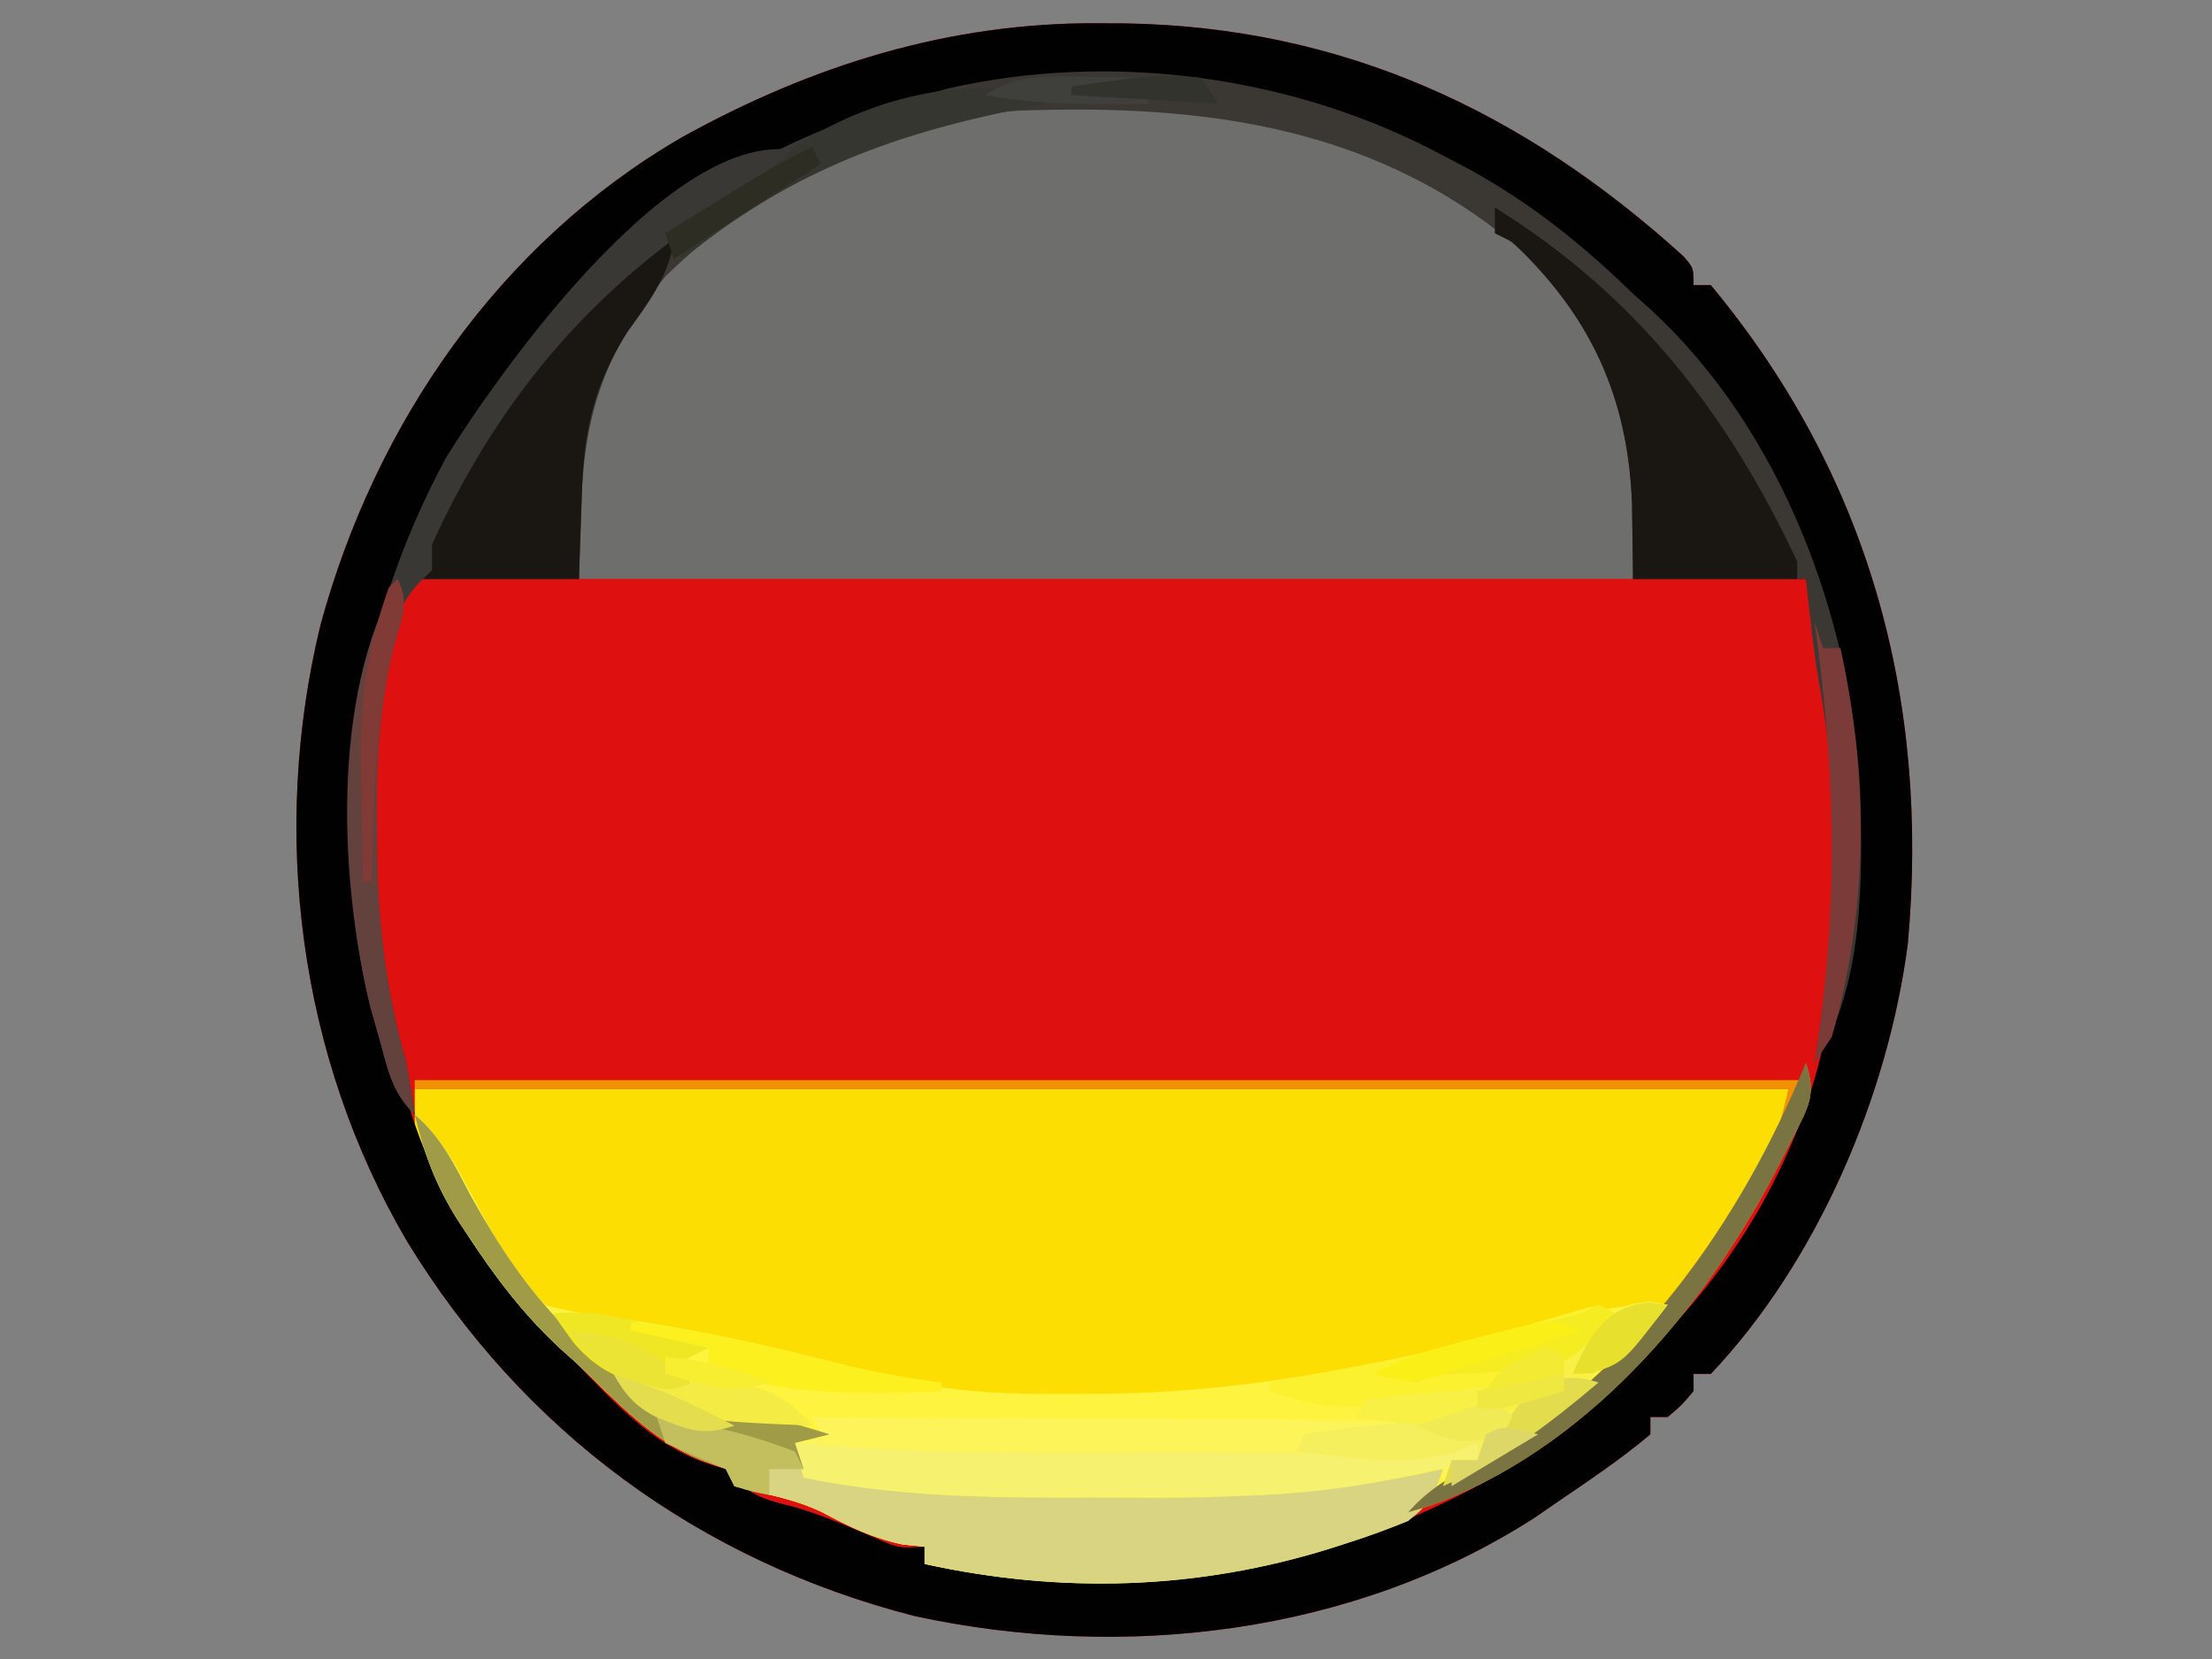 <?xml version="1.0" encoding="UTF-8"?>
<svg version="1.1" xmlns="http://www.w3.org/2000/svg" width="256" height="192">
<rect width="100%" height="100%" fill="#808080" stroke="none"/>
<path d="M0 0 C1.005 0.006 2.01 0.011 3.045 0.017 C28.189 0.423 49.119 10.112 67.684 26.953 C68.875 28.312 68.875 28.312 68.875 30.312 C69.535 30.312 70.195 30.312 70.875 30.312 C89.139 52.283 96.243 78.245 93.673 106.538 C91.377 124.152 83.173 143.349 70.875 156.312 C70.215 156.312 69.555 156.312 68.875 156.312 C68.875 156.972 68.875 157.632 68.875 158.312 C67.5 159.938 67.5 159.938 65.875 161.312 C65.215 161.312 64.555 161.312 63.875 161.312 C63.875 161.972 63.875 162.632 63.875 163.312 C60.405 166.242 56.621 168.751 52.875 171.312 C52.085 171.856 51.295 172.4 50.48 172.961 C29.491 186.477 2.848 189.566 -21.254 184.348 C-46.172 177.974 -66.618 162.947 -80.02 140.973 C-92.564 119.607 -95.862 93.691 -90.034 69.633 C-83.697 46.341 -69.323 25.462 -48.249 13.223 C-33.185 4.868 -17.302 -0.103 0 0 Z " fill="#DF1110" transform="translate(127.125,2.688)"/>
<path d="M0 0 C52.47 0 104.94 0 159 0 C158.112 5.328 156.904 8.608 154.188 13.062 C153.793 13.712 153.398 14.362 152.992 15.031 C144.423 28.626 132.5 39.57 118.152 46.773 C115.861 47.815 115.861 47.815 115 50 C112.71 50.933 110.473 51.745 108.125 52.5 C107.44 52.721 106.756 52.941 106.05 53.169 C90.614 58.021 74.827 58.476 59 55 C59 54.34 59 53.68 59 53 C58.175 52.917 57.35 52.835 56.5 52.75 C52.882 51.975 50.325 50.703 47.098 48.98 C44.926 47.965 42.898 47.397 40.562 46.875 C39.387 46.586 38.211 46.297 37 46 C36.67 45.34 36.34 44.68 36 44 C34.546 43.474 34.546 43.474 33.062 42.938 C27.395 40.638 23.349 36.17 19 32 C18.306 31.381 17.613 30.762 16.898 30.125 C9.869 23.628 2.866 14.217 0 5 C0 3.35 0 1.7 0 0 Z " fill="#FCDE02" transform="translate(48,126)"/>
<path d="M0 0 C8.741 6.496 14.057 14.275 18.32 24.223 C18.32 30.493 18.32 36.763 18.32 43.223 C-21.94 43.223 -62.2 43.223 -103.68 43.223 C-103.68 20.794 -103.68 20.794 -97.68 12.223 C-97.185 11.501 -96.69 10.779 -96.18 10.035 C-74.196 -18.104 -27.811 -18.446 0 0 Z " fill="#6E6E6D" transform="translate(170.68,23.777)"/>
<path d="M0 0 C1.005 0.006 2.01 0.011 3.045 0.017 C28.189 0.423 49.119 10.112 67.684 26.953 C68.875 28.312 68.875 28.312 68.875 30.312 C69.535 30.312 70.195 30.312 70.875 30.312 C89.139 52.283 96.243 78.245 93.673 106.538 C91.377 124.152 83.173 143.349 70.875 156.312 C70.215 156.312 69.555 156.312 68.875 156.312 C68.875 156.972 68.875 157.632 68.875 158.312 C67.5 159.938 67.5 159.938 65.875 161.312 C65.215 161.312 64.555 161.312 63.875 161.312 C63.875 161.972 63.875 162.632 63.875 163.312 C60.405 166.242 56.621 168.751 52.875 171.312 C52.085 171.856 51.295 172.4 50.48 172.961 C29.491 186.477 2.848 189.566 -21.254 184.348 C-46.172 177.974 -66.618 162.947 -80.02 140.973 C-92.564 119.607 -95.862 93.691 -90.034 69.633 C-83.697 46.341 -69.323 25.462 -48.249 13.223 C-33.185 4.868 -17.302 -0.103 0 0 Z M-52.004 30.352 C-53.532 32.274 -54.845 34.218 -56.125 36.312 C-56.536 36.917 -56.947 37.522 -57.371 38.145 C-61.848 45.999 -60.368 55.633 -60.125 64.312 C-66.725 64.312 -73.325 64.312 -80.125 64.312 C-86.203 81.976 -86.563 102.382 -81.125 120.312 C-80.847 121.412 -80.568 122.512 -80.281 123.645 C-76.902 136.156 -69.997 145.089 -61.125 154.312 C-60.419 155.059 -59.712 155.805 -58.984 156.574 C-54.199 161.515 -49.953 165.664 -43.125 167.312 C-42.692 167.787 -42.259 168.261 -41.812 168.75 C-39.782 170.63 -37.874 171.047 -35.23 171.707 C-31.827 172.686 -28.614 174.123 -25.359 175.508 C-23.05 176.482 -23.05 176.482 -20.125 176.312 C-20.125 176.972 -20.125 177.632 -20.125 178.312 C4.063 183.624 27.869 179.217 48.965 166.355 C54.429 162.52 59.159 158.021 63.875 153.312 C64.989 152.216 64.989 152.216 66.125 151.098 C75.589 141.172 82.514 128.05 84.562 114.5 C84.688 113.676 84.814 112.852 84.944 112.003 C87.26 95.549 85.468 80.481 81.875 64.312 C75.275 64.312 68.675 64.312 61.875 64.312 C61.999 61.425 62.123 58.538 62.25 55.562 C62.428 43.587 58.49 35.086 50.188 26.406 C33.223 11.047 12.772 8.322 -9.159 9.117 C-25.564 10.197 -40.938 18.343 -52.004 30.352 Z " fill="#020101" transform="translate(127.125,2.688)"/>
<path d="M0 0 C3.193 2.725 4.957 6.246 6.938 9.875 C10.366 16.383 10.366 16.383 15 22 C17.762 22.745 20.128 23.191 22.938 23.5 C30.093 24.481 37.048 25.839 44.062 27.562 C44.918 27.773 45.773 27.983 46.654 28.199 C47.481 28.403 48.308 28.607 49.16 28.816 C49.975 29.014 50.791 29.212 51.631 29.416 C53.142 29.789 54.65 30.177 56.153 30.586 C62.848 32.299 69.428 32.345 76.312 32.312 C77.553 32.307 78.793 32.301 80.071 32.295 C98.251 32.058 115.034 28.283 132.547 23.617 C136.787 22.551 140.617 21.875 145 22 C137.943 30.686 130.463 37.115 120.609 42.386 C117.207 44.062 117.207 44.062 115 47 C112.71 47.933 110.473 48.745 108.125 49.5 C107.44 49.721 106.756 49.941 106.05 50.169 C90.614 55.021 74.827 55.476 59 52 C59 51.34 59 50.68 59 50 C58.175 49.917 57.35 49.835 56.5 49.75 C52.882 48.975 50.325 47.703 47.098 45.98 C44.926 44.965 42.898 44.397 40.562 43.875 C39.387 43.586 38.211 43.297 37 43 C36.67 42.34 36.34 41.68 36 41 C34.546 40.474 34.546 40.474 33.062 39.938 C27.395 37.638 23.349 33.17 19 29 C18.306 28.381 17.613 27.762 16.898 27.125 C12.605 23.157 9.311 18.807 6.125 13.938 C5.553 13.071 5.553 13.071 4.969 12.187 C2.444 8.183 1.1 4.546 0 0 Z " fill="#FEF33E" transform="translate(48,129)"/>
<path d="M0 0 C0.985 0.514 1.97 1.029 2.984 1.559 C10.232 5.541 16.084 10.255 22 16 C22.699 16.625 23.397 17.25 24.117 17.895 C39.115 31.755 47.235 53.398 48.277 73.48 C48.589 83.526 48.729 96.406 43 105 C43.144 104.054 43.289 103.108 43.438 102.133 C45.413 88.402 46.074 74.798 43.535 61.09 C42.842 57.087 42.449 53.037 42 49 C35.4 49 28.8 49 22 49 C21.959 46.112 21.918 43.225 21.875 40.25 C21.437 28.992 17.942 20.135 10.09 11.871 C-6.866 -3.31 -27.22 -5.986 -49.034 -5.195 C-64.573 -4.172 -78.967 3.199 -90 14 C-96.616 22.061 -99.411 29.64 -99.688 39.938 C-99.791 42.928 -99.894 45.919 -100 49 C-106.6 49 -113.2 49 -120 49 C-120.309 50.547 -120.619 52.094 -120.938 53.688 C-122 59 -122 59 -122.521 61.298 C-125.015 75.362 -123.822 91.315 -120 105 C-119.644 106.996 -119.305 108.995 -119 111 C-121.663 108.337 -122.051 105.93 -123.062 102.312 C-123.404 101.112 -123.746 99.912 -124.098 98.676 C-129.37 77.199 -125.86 54.318 -115.371 35 C-102.293 13.638 -83.945 -0.392 -60 -7 C-58.687 -7.369 -58.687 -7.369 -57.348 -7.746 C-38.306 -12.108 -17.124 -9.203 0 0 Z " fill="#3B3833" transform="translate(167,18)"/>
<path d="M0 0 C3.101 2.657 4.615 5.854 6.5 9.438 C12.665 20.561 20.315 30.293 33 34 C35.69 34.53 38.255 34.771 41 35 C43.374 35.571 45.668 36.271 48 37 C46.02 37.495 46.02 37.495 44 38 C44.495 39.98 44.495 39.98 45 42 C55.615 43.083 66.185 43.186 76.846 43.185 C79.731 43.187 82.615 43.206 85.5 43.225 C96.817 43.258 107.801 42.643 119 41 C117.952 44.145 117.537 45.007 115 47 C112.66 47.967 110.405 48.801 108 49.562 C107.324 49.779 106.649 49.995 105.952 50.218 C90.547 55.022 74.784 55.466 59 52 C59 51.34 59 50.68 59 50 C58.175 49.917 57.35 49.835 56.5 49.75 C52.882 48.975 50.325 47.703 47.098 45.98 C44.926 44.965 42.898 44.397 40.562 43.875 C39.387 43.586 38.211 43.297 37 43 C36.67 42.34 36.34 41.68 36 41 C34.546 40.474 34.546 40.474 33.062 39.938 C27.395 37.638 23.349 33.17 19 29 C18.306 28.381 17.613 27.762 16.898 27.125 C12.605 23.157 9.311 18.807 6.125 13.938 C5.553 13.071 5.553 13.071 4.969 12.187 C2.444 8.183 1.1 4.546 0 0 Z " fill="#D8D481" transform="translate(48,129)"/>
<path d="M0 0 C0.99 0.33 1.98 0.66 3 1 C-2.733 5.84 -8.128 9.946 -15 13 C-15 12.34 -15 11.68 -15 11 C-15.969 11.213 -16.938 11.426 -17.937 11.645 C-29.128 13.946 -39.963 14.436 -51.367 14.336 C-54.261 14.312 -57.153 14.316 -60.047 14.322 C-69.887 14.306 -79.329 13.984 -89 12 C-89.33 10.68 -89.66 9.36 -90 8 C-89.01 7.67 -88.02 7.34 -87 7 C-87.33 6.34 -87.66 5.68 -88 5 C-87.127 5.007 -86.254 5.013 -85.354 5.02 C-77.073 5.081 -68.792 5.126 -60.511 5.155 C-56.254 5.171 -51.998 5.192 -47.742 5.226 C-43.625 5.259 -39.508 5.277 -35.391 5.285 C-33.83 5.29 -32.269 5.301 -30.709 5.317 C-14.641 5.653 -14.641 5.653 0 0 Z " fill="#FCF458" transform="translate(182,159)"/>
<path d="M0 0 C16.369 10.216 26.878 23.694 35 41 C35 41.66 35 42.32 35 43 C28.73 43 22.46 43 16 43 C15.959 40.112 15.918 37.225 15.875 34.25 C15.396 21.93 11.063 12.526 2 4 C1.34 3.67 0.68 3.34 0 3 C0 2.01 0 1.02 0 0 Z " fill="#1A1712" transform="translate(173,24)"/>
<path d="M0 0 C-0.786 4.247 -2.958 7.029 -5.43 10.488 C-9.531 17.048 -10.483 22.322 -10.688 29.938 C-10.791 32.928 -10.894 35.919 -11 39 C-17.27 39 -23.54 39 -30 39 C-26.202 28.774 -13.364 0 0 0 Z " fill="#1A1712" transform="translate(78,28)"/>
<path d="M0 0 C0.85 0.071 1.701 0.141 2.577 0.214 C11.004 0.871 19.358 1.147 27.809 1.133 C29.06 1.134 30.311 1.135 31.599 1.136 C34.217 1.136 36.834 1.135 39.452 1.13 C42.122 1.127 44.791 1.126 47.461 1.13 C51.348 1.137 55.234 1.136 59.121 1.133 C60.31 1.135 61.498 1.137 62.723 1.139 C68.254 1.123 73.554 0.994 79 0 C79 0.66 79 1.32 79 2 C76.813 2.482 74.626 2.961 72.438 3.438 C71.219 3.704 70.001 3.971 68.746 4.246 C61.808 5.642 55.201 6.159 48.148 6.168 C47.213 6.171 46.277 6.175 45.312 6.178 C43.337 6.183 41.362 6.185 39.387 6.185 C36.405 6.187 33.423 6.206 30.441 6.225 C20.431 6.253 10.837 6.061 1 4 C0.67 2.68 0.34 1.36 0 0 Z " fill="#F6F16F" transform="translate(92,167)"/>
<path d="M0 0 C1.233 3.698 0.314 5.014 -1.349 8.394 C-1.708 9.089 -2.067 9.784 -2.438 10.5 C-2.805 11.218 -3.173 11.935 -3.552 12.675 C-12.104 28.983 -25.642 44.765 -43.418 51.246 C-44.27 51.495 -45.122 51.744 -46 52 C-43.531 49.207 -40.838 47.74 -37.562 46 C-21.941 37.028 -11.026 22.892 -3 7 C-2.67 5.68 -2.34 4.36 -2 3 C-54.47 3 -106.94 3 -161 3 C-161 2.67 -161 2.34 -161 2 C-107.87 2 -54.74 2 0 2 C0 1.34 0 0.68 0 0 Z " fill="#F29202" transform="translate(209,123)"/>
<path d="M0 0 C-1.004 0.51 -2.008 1.021 -3.043 1.547 C-21.885 11.436 -35.144 25.518 -44 45 C-44 45.99 -44 46.98 -44 48 C-44.461 48.436 -44.921 48.873 -45.396 49.322 C-51.486 55.693 -50.475 69.206 -50.375 77.438 C-50.368 78.615 -50.362 79.793 -50.355 81.007 C-50.226 89.412 -49.263 96.897 -47 105 C-46.644 106.996 -46.305 108.995 -46 111 C-48.663 108.337 -49.051 105.93 -50.062 102.312 C-50.404 101.112 -50.746 99.912 -51.098 98.676 C-56.37 77.199 -52.86 54.318 -42.371 35 C-36.084 24.731 -14.377 -5.866 0 0 Z " fill="#393835" transform="translate(94,18)"/>
<path d="M0 0 C3.101 2.657 4.615 5.854 6.5 9.438 C12.665 20.561 20.315 30.293 33 34 C35.69 34.53 38.255 34.771 41 35 C43.374 35.571 45.668 36.271 48 37 C46.02 37.495 46.02 37.495 44 38 C44.33 38.99 44.66 39.98 45 41 C43.68 41 42.36 41 41 41 C41 41.99 41 42.98 41 44 C39.062 43.625 39.062 43.625 37 43 C36.67 42.34 36.34 41.68 36 41 C34.546 40.474 34.546 40.474 33.062 39.938 C27.395 37.638 23.349 33.17 19 29 C18.306 28.381 17.613 27.762 16.898 27.125 C12.605 23.157 9.311 18.807 6.125 13.938 C5.553 13.071 5.553 13.071 4.969 12.187 C2.444 8.183 1.1 4.546 0 0 Z " fill="#9F9B47" transform="translate(48,129)"/>
<path d="M0 0 C-2.81 4.121 -4.952 6.633 -9.75 8.312 C-11.495 8.578 -13.247 8.799 -15 9 C-16.445 9.206 -17.891 9.413 -19.336 9.621 C-20.932 9.834 -22.528 10.043 -24.125 10.25 C-24.889 10.355 -25.653 10.46 -26.44 10.568 C-31.526 11.155 -35.17 10.717 -40 9 C-40 8.67 -40 8.34 -40 8 C-38.966 7.804 -38.966 7.804 -37.911 7.604 C-20.82 4.45 -20.82 4.45 -4.16 -0.398 C-2 -1 -2 -1 0 0 Z " fill="#FCF12F" transform="translate(187,152)"/>
<path d="M0 0 C0.99 0.33 1.98 0.66 3 1 C-2.733 5.84 -8.128 9.946 -15 13 C-14.67 12.01 -14.34 11.02 -14 10 C-13.01 10 -12.02 10 -11 10 C-11 9.34 -11 8.68 -11 8 C-11.866 8.351 -12.732 8.701 -13.625 9.062 C-19.581 10.826 -25.924 9.624 -32 9 C-31.67 8.34 -31.34 7.68 -31 7 C-28.765 6.597 -26.509 6.305 -24.25 6.062 C-11.517 4.849 -11.517 4.849 0 0 Z " fill="#F6EF5D" transform="translate(182,159)"/>
<path d="M0 0 C0 0.33 0 0.66 0 1 C-1.16 1.231 -2.32 1.461 -3.516 1.699 C-18.598 4.799 -30.014 9.245 -42 19 C-42.66 18.01 -43.32 17.02 -44 16 C-43.085 15.446 -42.17 14.891 -41.227 14.32 C-40.026 13.589 -38.825 12.857 -37.625 12.125 C-37.022 11.76 -36.418 11.395 -35.797 11.02 C-33.295 9.491 -31.081 8.081 -29 6 C-20.784 0.523 -9.663 -2.346 0 0 Z " fill="#363631" transform="translate(121,11)"/>
<path d="M0 0 C1.233 3.698 0.314 5.014 -1.349 8.394 C-1.708 9.089 -2.067 9.784 -2.438 10.5 C-2.805 11.218 -3.173 11.935 -3.552 12.675 C-12.104 28.983 -25.642 44.765 -43.418 51.246 C-44.27 51.495 -45.122 51.744 -46 52 C-43.531 49.207 -40.838 47.74 -37.562 46 C-19.723 35.754 -7.741 18.745 0 0 Z " fill="#797442" transform="translate(209,123)"/>
<path d="M0 0 C1.463 2.926 0.43 4.658 -0.414 7.785 C-2.096 14.759 -2.462 21.287 -2.375 28.438 C-2.368 29.615 -2.362 30.793 -2.355 32.007 C-2.226 40.412 -1.263 47.897 1 56 C1.356 57.996 1.695 59.995 2 62 C-0.663 59.337 -1.051 56.93 -2.062 53.312 C-2.404 52.112 -2.746 50.912 -3.098 49.676 C-6.708 34.97 -7.701 13.66 0 0 Z " fill="#63413C" transform="translate(46,67)"/>
<path d="M0 0 C1.052 0.186 1.052 0.186 2.125 0.375 C-4.021 8.847 -12.235 12.406 -22.438 14.172 C-26.377 14.5 -29.978 14.004 -33.875 13.375 C-33.545 12.715 -33.215 12.055 -32.875 11.375 C-29.41 10.863 -25.973 10.538 -22.484 10.252 C-16.033 9.628 -10.085 8.444 -5.75 3.188 C-3.206 0.418 -3.206 0.418 0 0 Z " fill="#F8F044" transform="translate(190.875,150.625)"/>
<path d="M0 0 C0.33 0.99 0.66 1.98 1 3 C1.66 3 2.32 3 3 3 C6.27 17.891 6.253 33.309 2 48 C1.34 48.99 0.68 49.98 0 51 C0.144 50.054 0.289 49.108 0.438 48.133 C2.783 31.843 2.306 16.266 0 0 Z " fill="#7B3B38" transform="translate(210,72)"/>
<path d="M0 0 C6.665 -0.592 11.87 1.517 18 4 C16.02 4.99 16.02 4.99 14 6 C14.33 6.33 14.66 6.66 15 7 C15.33 7.66 15.66 8.32 16 9 C10.339 8.452 6.163 7.883 2.375 3.375 C1.558 2.269 0.756 1.149 0 0 Z " fill="#F0E724" transform="translate(64,152)"/>
<path d="M0 0 C0.66 0.33 1.32 0.66 2 1 C-3.102 6.528 -3.102 6.528 -7 7 C-8.423 7.278 -8.423 7.278 -9.875 7.562 C-12.961 7.995 -15.89 8 -19 8 C-19.99 8.495 -19.99 8.495 -21 9 C-22.677 8.721 -24.346 8.392 -26 8 C-23.141 6.456 -20.461 5.502 -17.305 4.746 C-16.424 4.531 -15.544 4.317 -14.637 4.096 C-13.27 3.77 -13.27 3.77 -11.875 3.438 C-10.059 3.001 -8.244 2.562 -6.43 2.121 C-5.628 1.93 -4.826 1.738 -4 1.541 C-1.949 1.057 -1.949 1.057 0 0 Z " fill="#F5EC22" transform="translate(185,151)"/>
<path d="M0 0 C6.349 0.654 12.375 1.954 18.562 3.5 C24.364 4.943 30.06 6.283 36 7 C36 7.33 36 7.66 36 8 C27.823 8.346 16.458 8.729 9 5 C9 4.34 9 3.68 9 3 C4.545 2.01 4.545 2.01 0 1 C0 0.67 0 0.34 0 0 Z " fill="#FCF01E" transform="translate(73,153)"/>
<path d="M0 0 C5.445 0.716 10.883 1.986 16 4 C16.33 4.66 16.66 5.32 17 6 C15.68 6 14.36 6 13 6 C13 6.99 13 7.98 13 9 C11.062 8.625 11.062 8.625 9 8 C8.67 7.34 8.34 6.68 8 6 C6.268 5.288 6.268 5.288 4.5 4.562 C2.768 3.789 2.768 3.789 1 3 C0.67 2.01 0.34 1.02 0 0 Z " fill="#C3BF5F" transform="translate(76,164)"/>
<path d="M0 0 C0.784 0.186 1.567 0.371 2.375 0.562 C4.971 1.26 4.971 1.26 7 0 C9.059 0.453 9.059 0.453 11.438 1.25 C12.22 1.503 13.002 1.755 13.809 2.016 C16.092 3.042 17.365 4.129 19 6 C5.182 5.405 5.182 5.405 0 2 C0 1.34 0 0.68 0 0 Z " fill="#F4EC44" transform="translate(75,159)"/>
<path d="M0 0 C-5.733 4.84 -11.128 8.946 -18 12 C-17.67 11.01 -17.34 10.02 -17 9 C-16.01 9 -15.02 9 -14 9 C-13.67 8.01 -13.34 7.02 -13 6 C-12.34 6 -11.68 6 -11 6 C-10.794 5.402 -10.588 4.804 -10.375 4.188 C-7.875 0.211 -4.452 -1.484 0 0 Z " fill="#E3DD4E" transform="translate(185,160)"/>
<path d="M0 0 C1.428 2.857 0.482 4.318 -0.375 7.375 C-2.617 16.475 -2.73 25.667 -3 35 C-3.33 35 -3.66 35 -4 35 C-4.089 31.396 -4.141 27.792 -4.188 24.188 C-4.213 23.183 -4.238 22.178 -4.264 21.143 C-4.332 14.03 -3.418 7.715 -1 1 C-0.67 0.67 -0.34 0.34 0 0 Z " fill="#803B37" transform="translate(46,67)"/>
<path d="M0 0 C0.33 0.66 0.66 1.32 1 2 C0.276 2.459 -0.449 2.918 -1.195 3.391 C-6.165 6.545 -11.123 9.705 -16 13 C-16.33 12.01 -16.66 11.02 -17 10 C-14.918 8.706 -12.834 7.415 -10.75 6.125 C-10.163 5.76 -9.577 5.395 -8.973 5.02 C-6.04 3.207 -3.121 1.468 0 0 Z " fill="#2D2D24" transform="translate(94,17)"/>
<path d="M0 0 C0.743 0.083 1.485 0.165 2.25 0.25 C-2.844 6.955 -2.844 6.955 -6.625 8.188 C-7.326 8.208 -8.027 8.229 -8.75 8.25 C-6.926 3.994 -4.886 0.444 0 0 Z " fill="#E7E02D" transform="translate(190.75,150.75)"/>
<path d="M0 0 C1.263 0.018 2.527 0.036 3.828 0.055 C4.792 0.078 5.757 0.101 6.75 0.125 C7.08 1.115 7.41 2.105 7.75 3.125 C1.317 3.22 -4.908 3.278 -11.25 2.125 C-7.546 -0.251 -4.32 -0.08 0 0 Z " fill="#3F3F3B" transform="translate(125.25,8.875)"/>
<path d="M0 0 C-1.303 0.398 -1.303 0.398 -2.633 0.805 C-3.785 1.158 -4.938 1.511 -6.125 1.875 C-7.262 2.223 -8.399 2.571 -9.57 2.93 C-11.811 3.629 -14.039 4.37 -16.25 5.156 C-19.297 6.091 -20.978 5.889 -24 5 C-20.236 2.833 -16.177 1.861 -12 0.812 C-11.288 0.622 -10.577 0.432 -9.844 0.236 C-3.404 -1.392 -3.404 -1.392 0 0 Z " fill="#FBEF18" transform="translate(183,154)"/>
<path d="M0 0 C6.165 0.377 9.174 2.159 14 6 C11.334 7.333 10.356 6.716 7.562 5.812 C3.947 4.557 1.827 3.532 0 0 Z " fill="#EBE435" transform="translate(66,154)"/>
<path d="M0 0 C0.66 0.66 1.32 1.32 2 2 C1.67 2.66 1.34 3.32 1 4 C-3.503 5.201 -4.672 5.164 -9 3 C-6.03 2.01 -3.06 1.02 0 0 Z " fill="#F0EA54" transform="translate(173,162)"/>
<path d="M0 0 C4.972 1.492 9.418 3.605 14 6 C10.141 7.286 8.533 6.421 4.875 4.969 C2.506 3.745 1.282 2.323 0 0 Z " fill="#E4DE4F" transform="translate(71,159)"/>
<path d="M0 0 C0.66 0.99 1.32 1.98 2 3 C-3.61 2.67 -9.22 2.34 -15 2 C-15 1.67 -15 1.34 -15 1 C-5.016 -0.401 -5.016 -0.401 0 0 Z " fill="#33332D" transform="translate(139,9)"/>
<path d="M0 0 C0 0.99 0 1.98 0 3 C-6.625 5 -6.625 5 -10 5 C-10 4.34 -10 3.68 -10 3 C-5.05 1.515 -5.05 1.515 0 0 Z " fill="#EFE841" transform="translate(181,158)"/>
<path d="M0 0 C-4.95 2.97 -4.95 2.97 -10 6 C-10 5.01 -10 4.02 -10 3 C-9.01 3 -8.02 3 -7 3 C-6.67 2.01 -6.34 1.02 -6 0 C-4 -1 -4 -1 0 0 Z " fill="#DCD767" transform="translate(178,166)"/>
<path d="M0 0 C4.318 0.508 8.033 1.197 12 3 C7.479 4.456 4.484 3.27 0 2 C0 1.34 0 0.68 0 0 Z " fill="#F7ED31" transform="translate(77,157)"/>
<path d="M0 0 C0.66 0.33 1.32 0.66 2 1 C2 1.66 2 2.32 2 3 C-0.97 3.66 -3.94 4.32 -7 5 C-5.471 1.941 -3.058 1.31 0 0 Z " fill="#F3EB33" transform="translate(179,156)"/>
</svg>
